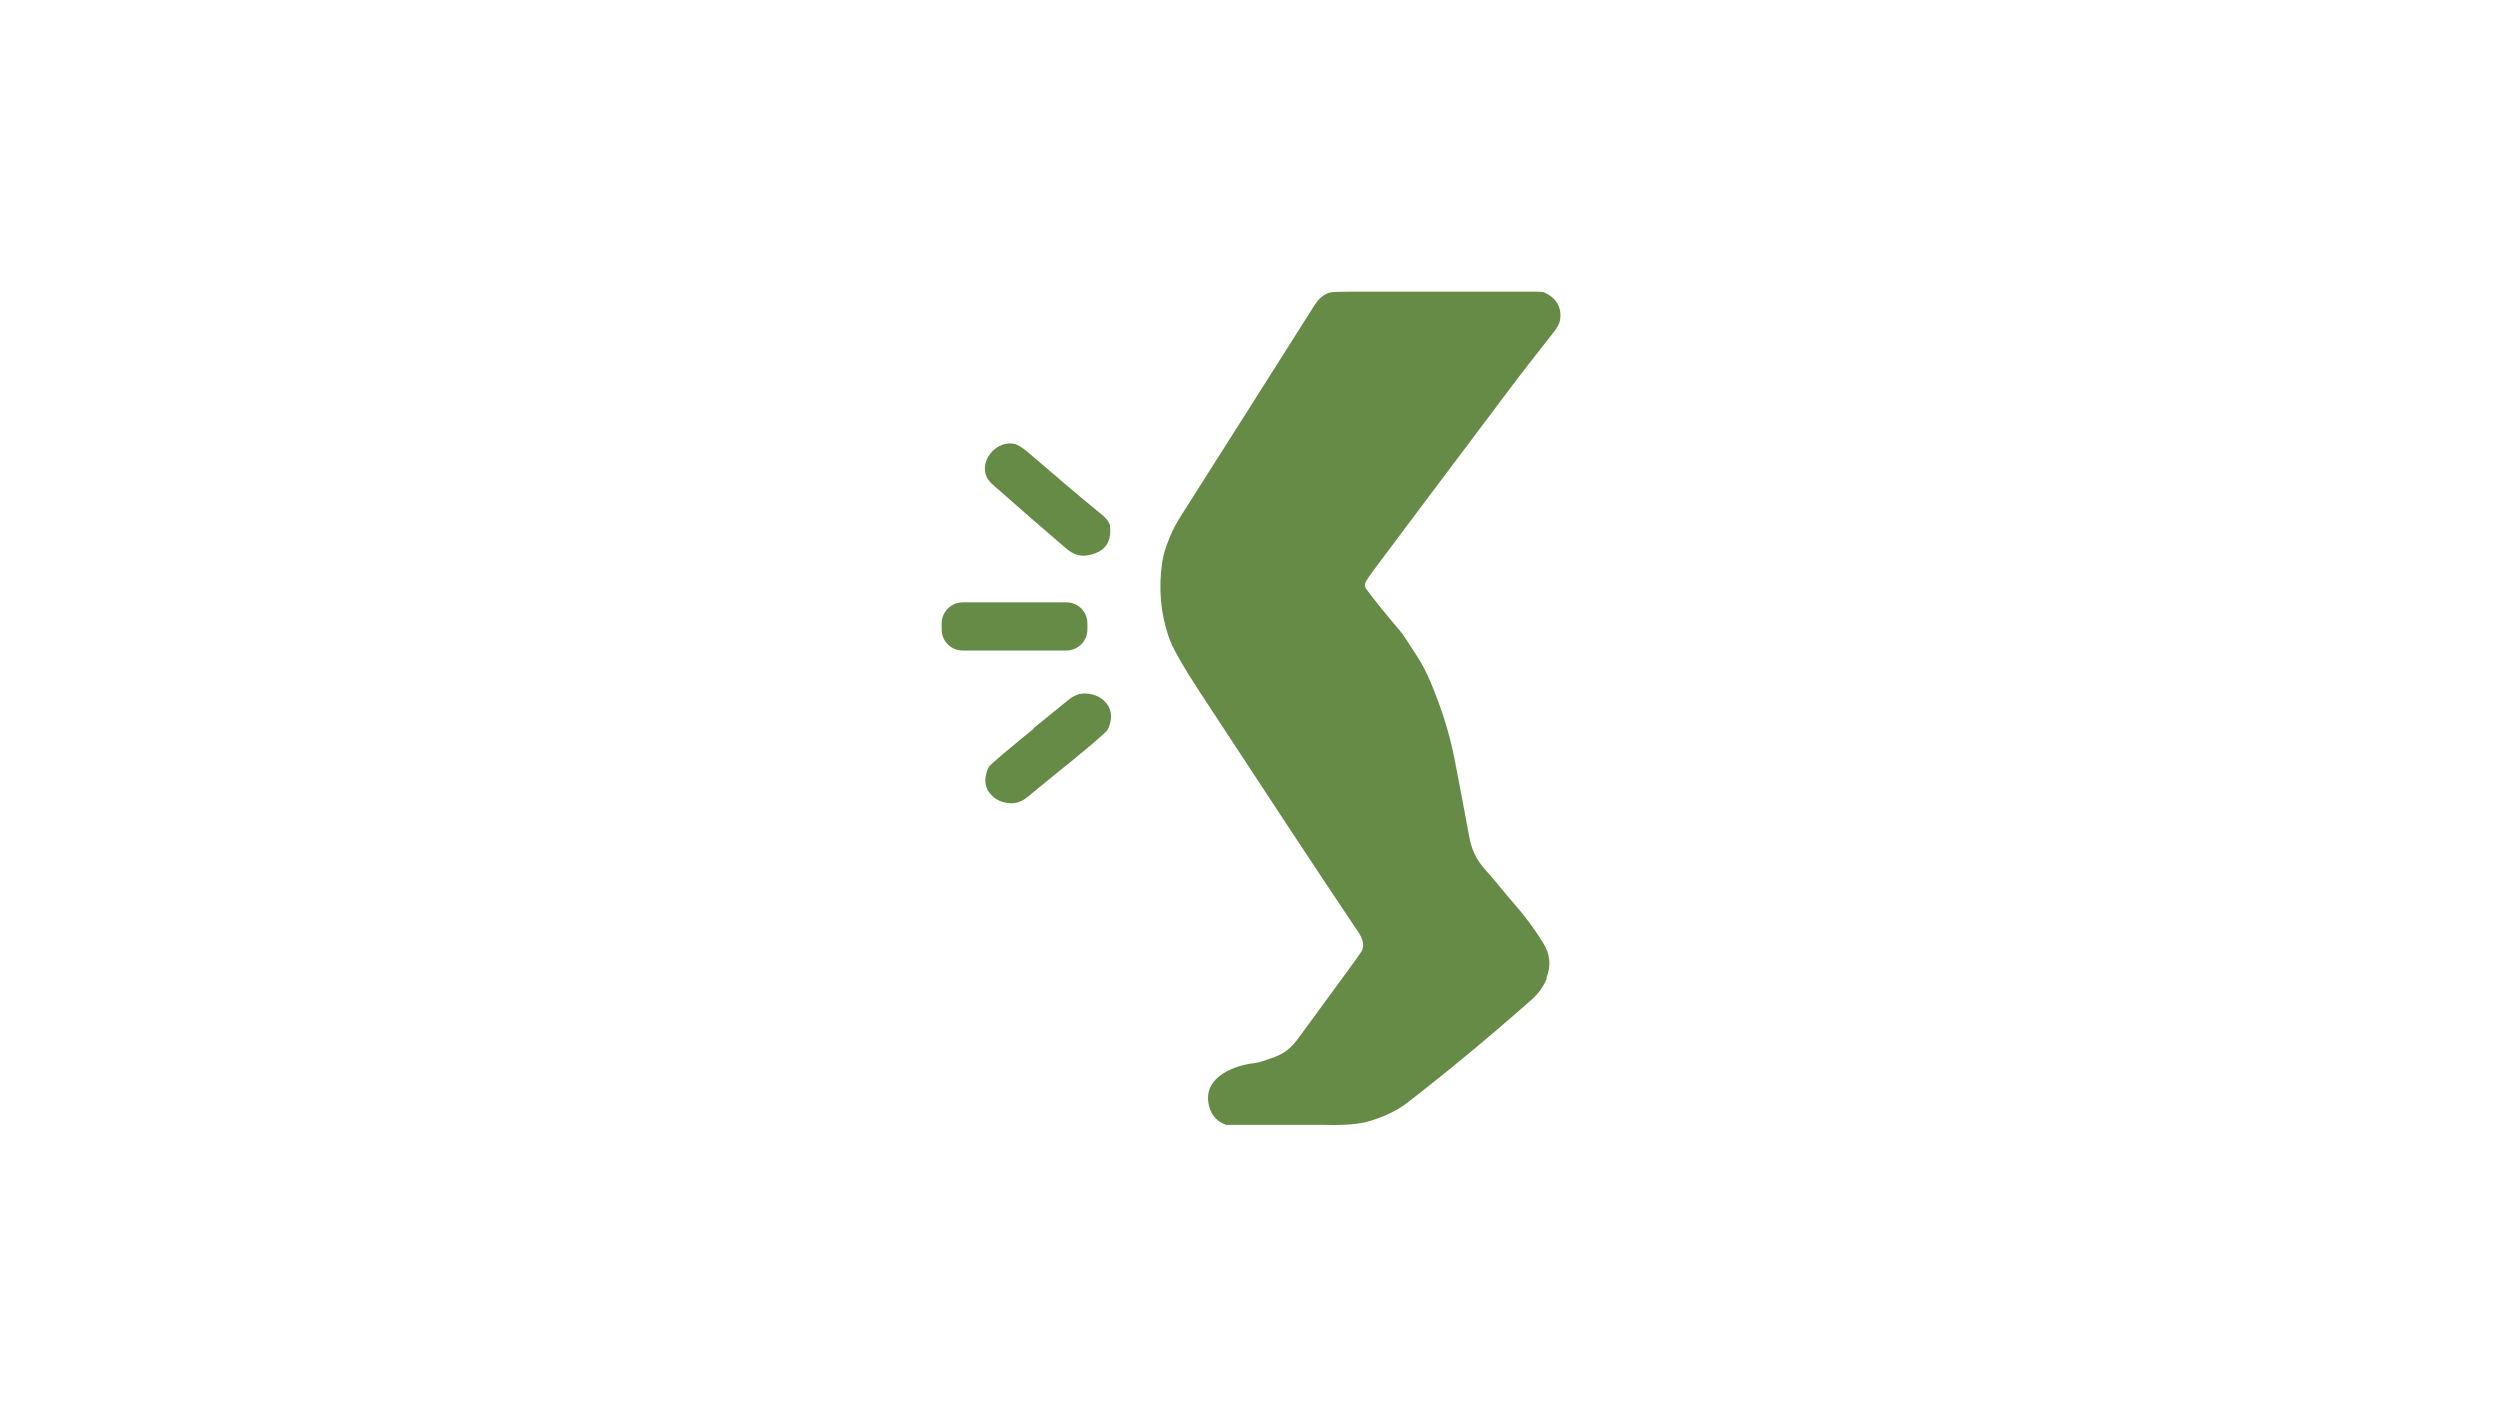<svg width="300" height="170" viewBox="0 0 300 170" fill="none" xmlns="http://www.w3.org/2000/svg">
<path d="M185.631 117.375C185.231 118.389 184.586 119.28 183.725 120.018C178.684 124.475 173.736 128.563 168.941 132.282C167.711 133.235 166.144 134.003 164.269 134.556C163.101 134.895 161.379 135.048 159.074 134.987C158.521 134.987 154.587 134.987 147.271 134.987C147.179 134.987 147.087 134.987 146.995 134.925C145.827 134.464 145.181 133.573 144.997 132.251C144.566 129.208 148.132 127.825 150.529 127.579C150.898 127.548 151.697 127.303 152.958 126.841C154.064 126.442 155.017 125.704 155.816 124.567C157.937 121.678 159.996 118.85 162.025 116.084C162.947 114.823 163.439 114.116 163.47 113.994C163.869 112.887 163.039 111.903 162.394 110.951C157.998 104.404 151.882 95.121 144.013 83.103C141.923 79.906 140.663 77.693 140.233 76.402C139.28 73.575 139.003 70.624 139.464 67.489C139.587 66.597 139.894 65.614 140.355 64.507C140.694 63.647 141.185 62.725 141.8 61.772C150.867 47.479 156.154 39.15 157.66 36.752C158.244 35.799 158.921 35.246 159.658 35.092C159.935 35.031 160.826 35 162.302 35C162.855 35 169.924 35 183.479 35C184.217 35 184.739 35 185.047 35.031C185.17 35.031 185.293 35.062 185.385 35.123C186.83 35.83 187.444 36.936 187.198 38.473C187.137 38.842 186.83 39.395 186.307 40.041C184.709 42.069 182.987 44.252 181.205 46.618C173.029 57.469 167.588 64.753 164.822 68.442C164.453 68.933 164.146 69.394 163.9 69.794C163.746 70.071 163.746 70.409 163.961 70.685C164.945 72.038 166.297 73.698 168.019 75.726C168.295 76.034 168.941 77.017 169.986 78.646C170.662 79.691 171.184 80.706 171.615 81.72C172.967 84.916 173.92 87.96 174.504 90.879C175.211 94.506 175.795 97.611 176.256 100.131C176.563 101.883 177.086 103.143 178.377 104.527C179.299 105.541 180.498 107.078 181.727 108.492C182.957 109.875 184.094 111.412 185.17 113.133C186.03 114.516 186.153 115.899 185.569 117.344L185.631 117.375Z" fill="#668B46"/>
<path d="M133.194 63.093C133.44 65.183 132.487 66.351 130.366 66.659C129.536 66.782 128.675 66.474 127.846 65.737C124.895 63.216 121.975 60.665 119.055 58.083C116.903 56.178 119.116 52.797 121.667 53.258C122.067 53.319 122.62 53.657 123.358 54.272C126.216 56.7 129.352 59.436 132.272 61.802C132.579 62.048 132.856 62.356 133.071 62.724C133.132 62.847 133.194 62.97 133.194 63.093Z" fill="#668B46"/>
<path d="M130.489 75.541C130.489 76.924 129.352 78.062 127.969 78.062H115.52C114.107 78.062 113 76.924 113 75.541V74.804C113 73.421 114.137 72.283 115.52 72.283H127.969C129.383 72.283 130.489 73.421 130.489 74.804V75.541Z" fill="#668B46"/>
<path d="M124.003 87.406L124.034 87.376C125.018 86.576 126.431 85.439 128.245 83.964C128.921 83.41 129.628 83.165 130.366 83.226C131.226 83.287 131.933 83.564 132.487 84.087C133.378 84.947 133.562 86.023 133.04 87.314C132.978 87.437 132.917 87.56 132.855 87.652C132.702 87.837 132.118 88.359 131.134 89.22C129.228 90.818 128.03 91.802 127.507 92.201L127.476 92.232C126.493 93.031 125.079 94.168 123.296 95.644C122.62 96.197 121.913 96.443 121.175 96.381C120.315 96.32 119.608 96.043 119.085 95.521C118.163 94.66 118.01 93.584 118.532 92.293C118.594 92.17 118.655 92.047 118.717 91.955C118.87 91.771 119.454 91.248 120.438 90.418C122.343 88.82 123.542 87.837 124.065 87.437L124.003 87.406Z" fill="#668B46"/>
</svg>

